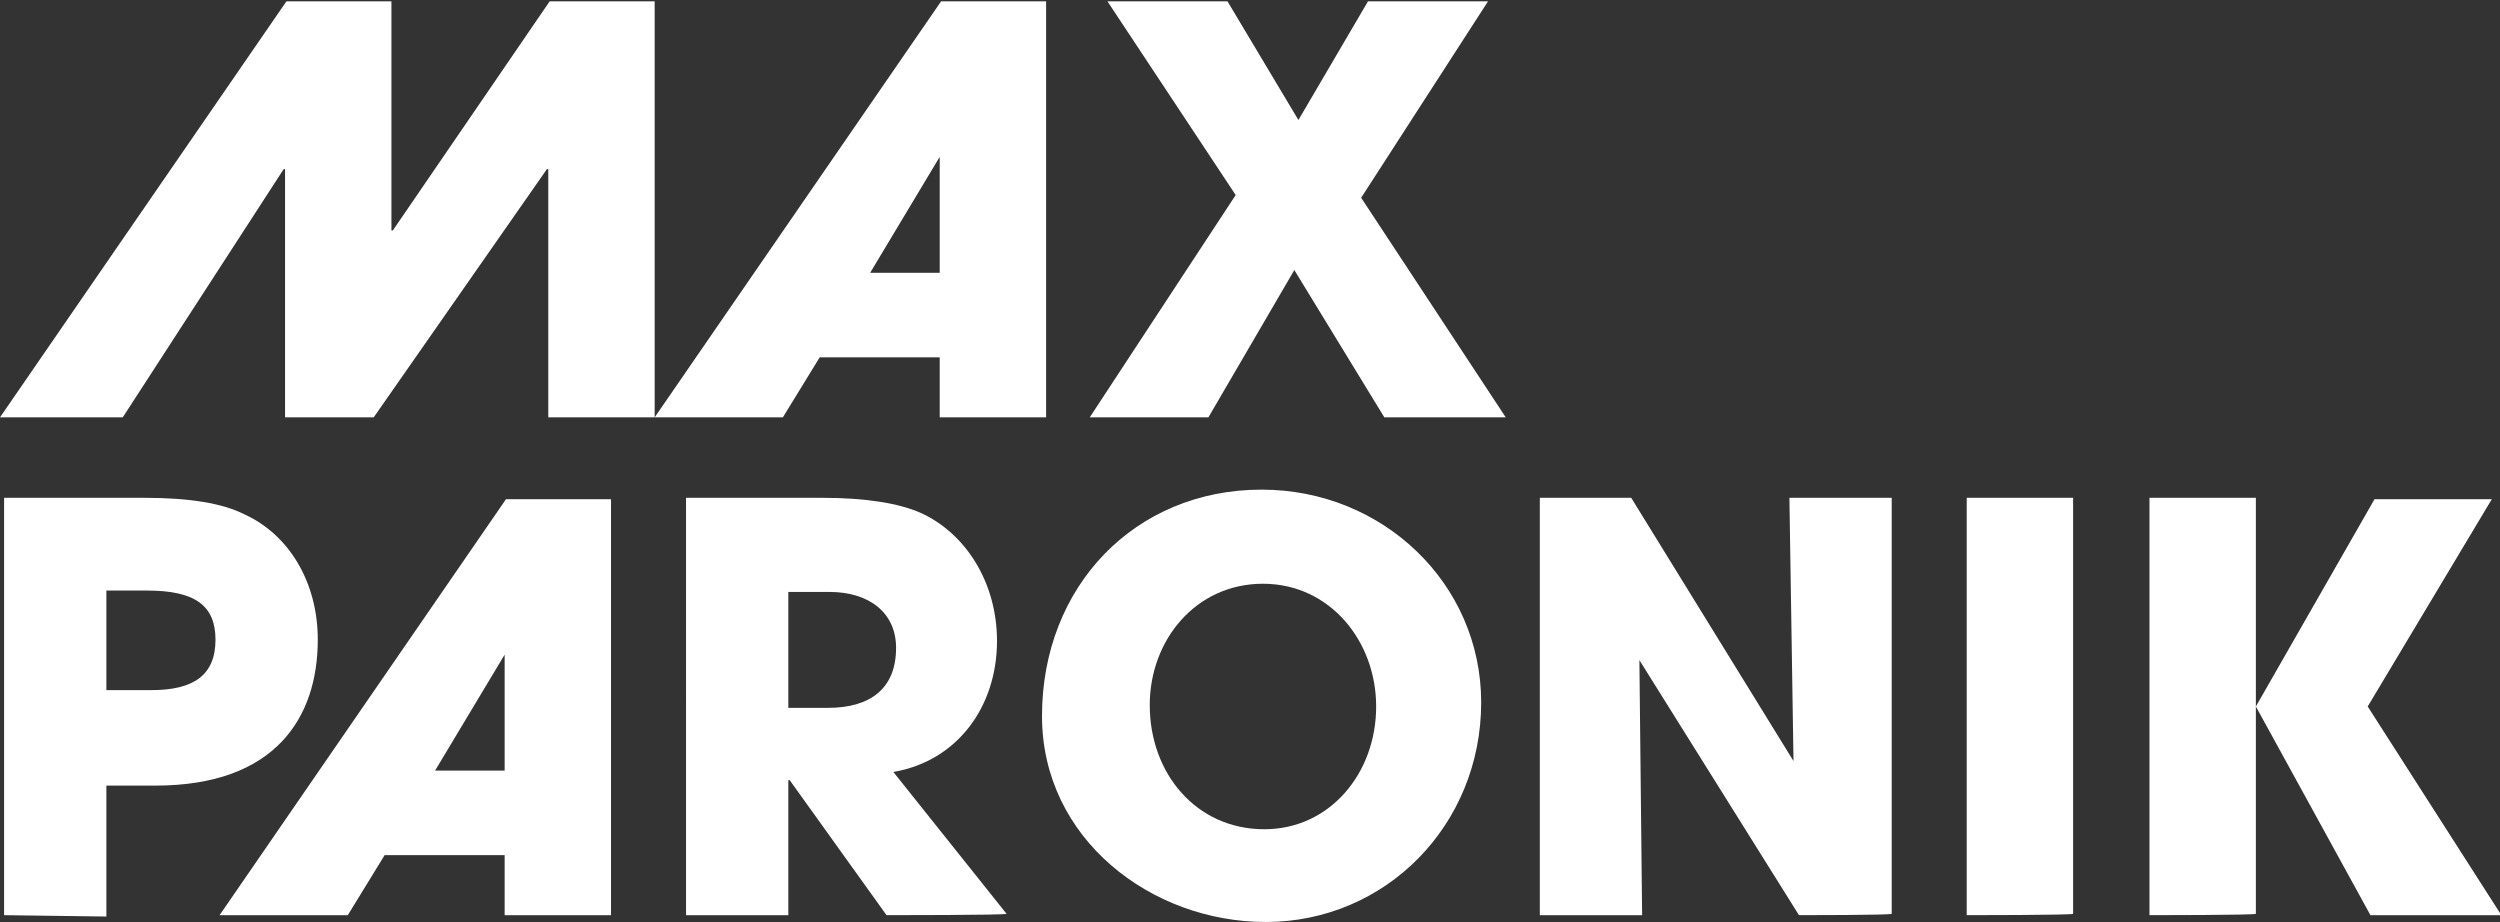 <?xml version="1.0" encoding="utf-8"?>
<!-- Generator: Adobe Illustrator 25.2.1, SVG Export Plug-In . SVG Version: 6.00 Build 0)  -->
<svg version="1.1" id="Layer_1" xmlns="http://www.w3.org/2000/svg" xmlns:xlink="http://www.w3.org/1999/xlink" x="0px" y="0px"
	 viewBox="0 0 183.3 67.6" style="enable-background:new 0 0 183.3 67.6;" xml:space="preserve">
<rect x="0" y="0" width="183.3" height="67.6" fill="#333333" stroke="none"/>
<style type="text/css">
	.st0{fill:#FFFFFF;}
</style>
<g>
	<path class="st0" d="M40.2,30.6V12.4h-0.1L27.4,30.6h-6.5V12.4h-0.1L9,30.6H0L21,0.1h7.7v16.8h0.1L40.3,0.1H48v30.5H40.2z"/>
	<path class="st0" d="M68.9,30.6v-4.4h-8.8l-2.7,4.4H48L69,0.1h7.7v30.5H68.9z M68.9,11.5L68.9,11.5L63.8,20h5.1V11.5z"/>
	<path class="st0" d="M101.5,30.6l-6.6-10.8l-6.3,10.8h-8.7l10.7-16.3L81.2,0.1H90l5.2,8.7l5.1-8.7h8.8l-9.3,14.4l10.6,16.1H101.5z"
		/>
	<path class="st0" d="M0.3,67.1V36.5h10.3c3.3,0,5.7,0.4,7.3,1.2c3.3,1.5,5.4,5,5.4,9.2c0,5.7-3.1,10.7-11.9,10.7H7.8v9.6L0.3,67.1
		L0.3,67.1z M11.1,50.6c3.1,0,4.7-1.1,4.7-3.7c0-2.5-1.5-3.6-5-3.6H7.8v7.3L11.1,50.6L11.1,50.6z"/>
	<path class="st0" d="M37,67.1v-4.4h-8.8l-2.7,4.4h-9.4l21-30.5h7.7v30.5C44.8,67.1,37,67.1,37,67.1z M37,48L37,48l-5.1,8.5H37V48z"
		/>
	<path class="st0" d="M65,67.1l-7.1-9.9h-0.1v9.9h-7.5V36.5h10c3.2,0,5.6,0.4,7.2,1.1c3.3,1.5,5.6,5.1,5.6,9.4
		c0,4.8-2.9,8.8-7.6,9.6l8.3,10.4C73.9,67.1,65,67.1,65,67.1z M60.7,51.9c3.1,0,5-1.4,5-4.4c0-2.6-2-4.1-4.9-4.1h-3v8.5H60.7z"/>
	<path class="st0" d="M76.4,52.5c0-9.5,6.8-16.6,16.1-16.6c8.9,0,16.1,6.9,16.1,15.6c0,9-7,16.1-15.8,16.1
		C84.4,67.6,76.4,61.5,76.4,52.5z M100.9,51.8c0-4.8-3.4-9-8.3-9c-4.9,0-8.3,4.1-8.3,8.9c0,5,3.4,9.1,8.4,9.1
		C97.5,60.8,100.9,56.7,100.9,51.8z"/>
	<path class="st0" d="M131.9,67.1l-11.7-18.7l0.2,18.7h-7.5V36.5h6.7l11.9,19.3l-0.3-19.3h7.5v30.5
		C138.7,67.1,131.9,67.1,131.9,67.1z"/>
	<path class="st0" d="M144.2,67.1V36.5h7.8v30.5C152,67.1,144.2,67.1,144.2,67.1z"/>
	<path class="st0" d="M157.6,67.1V36.5h7.8v30.5C165.4,67.1,157.6,67.1,157.6,67.1z M173.8,67.1l-8.4-15.3l8.7-15.2h8.6l-9.1,15.2
		l9.8,15.3H173.8z"/>
</g>
</svg>
